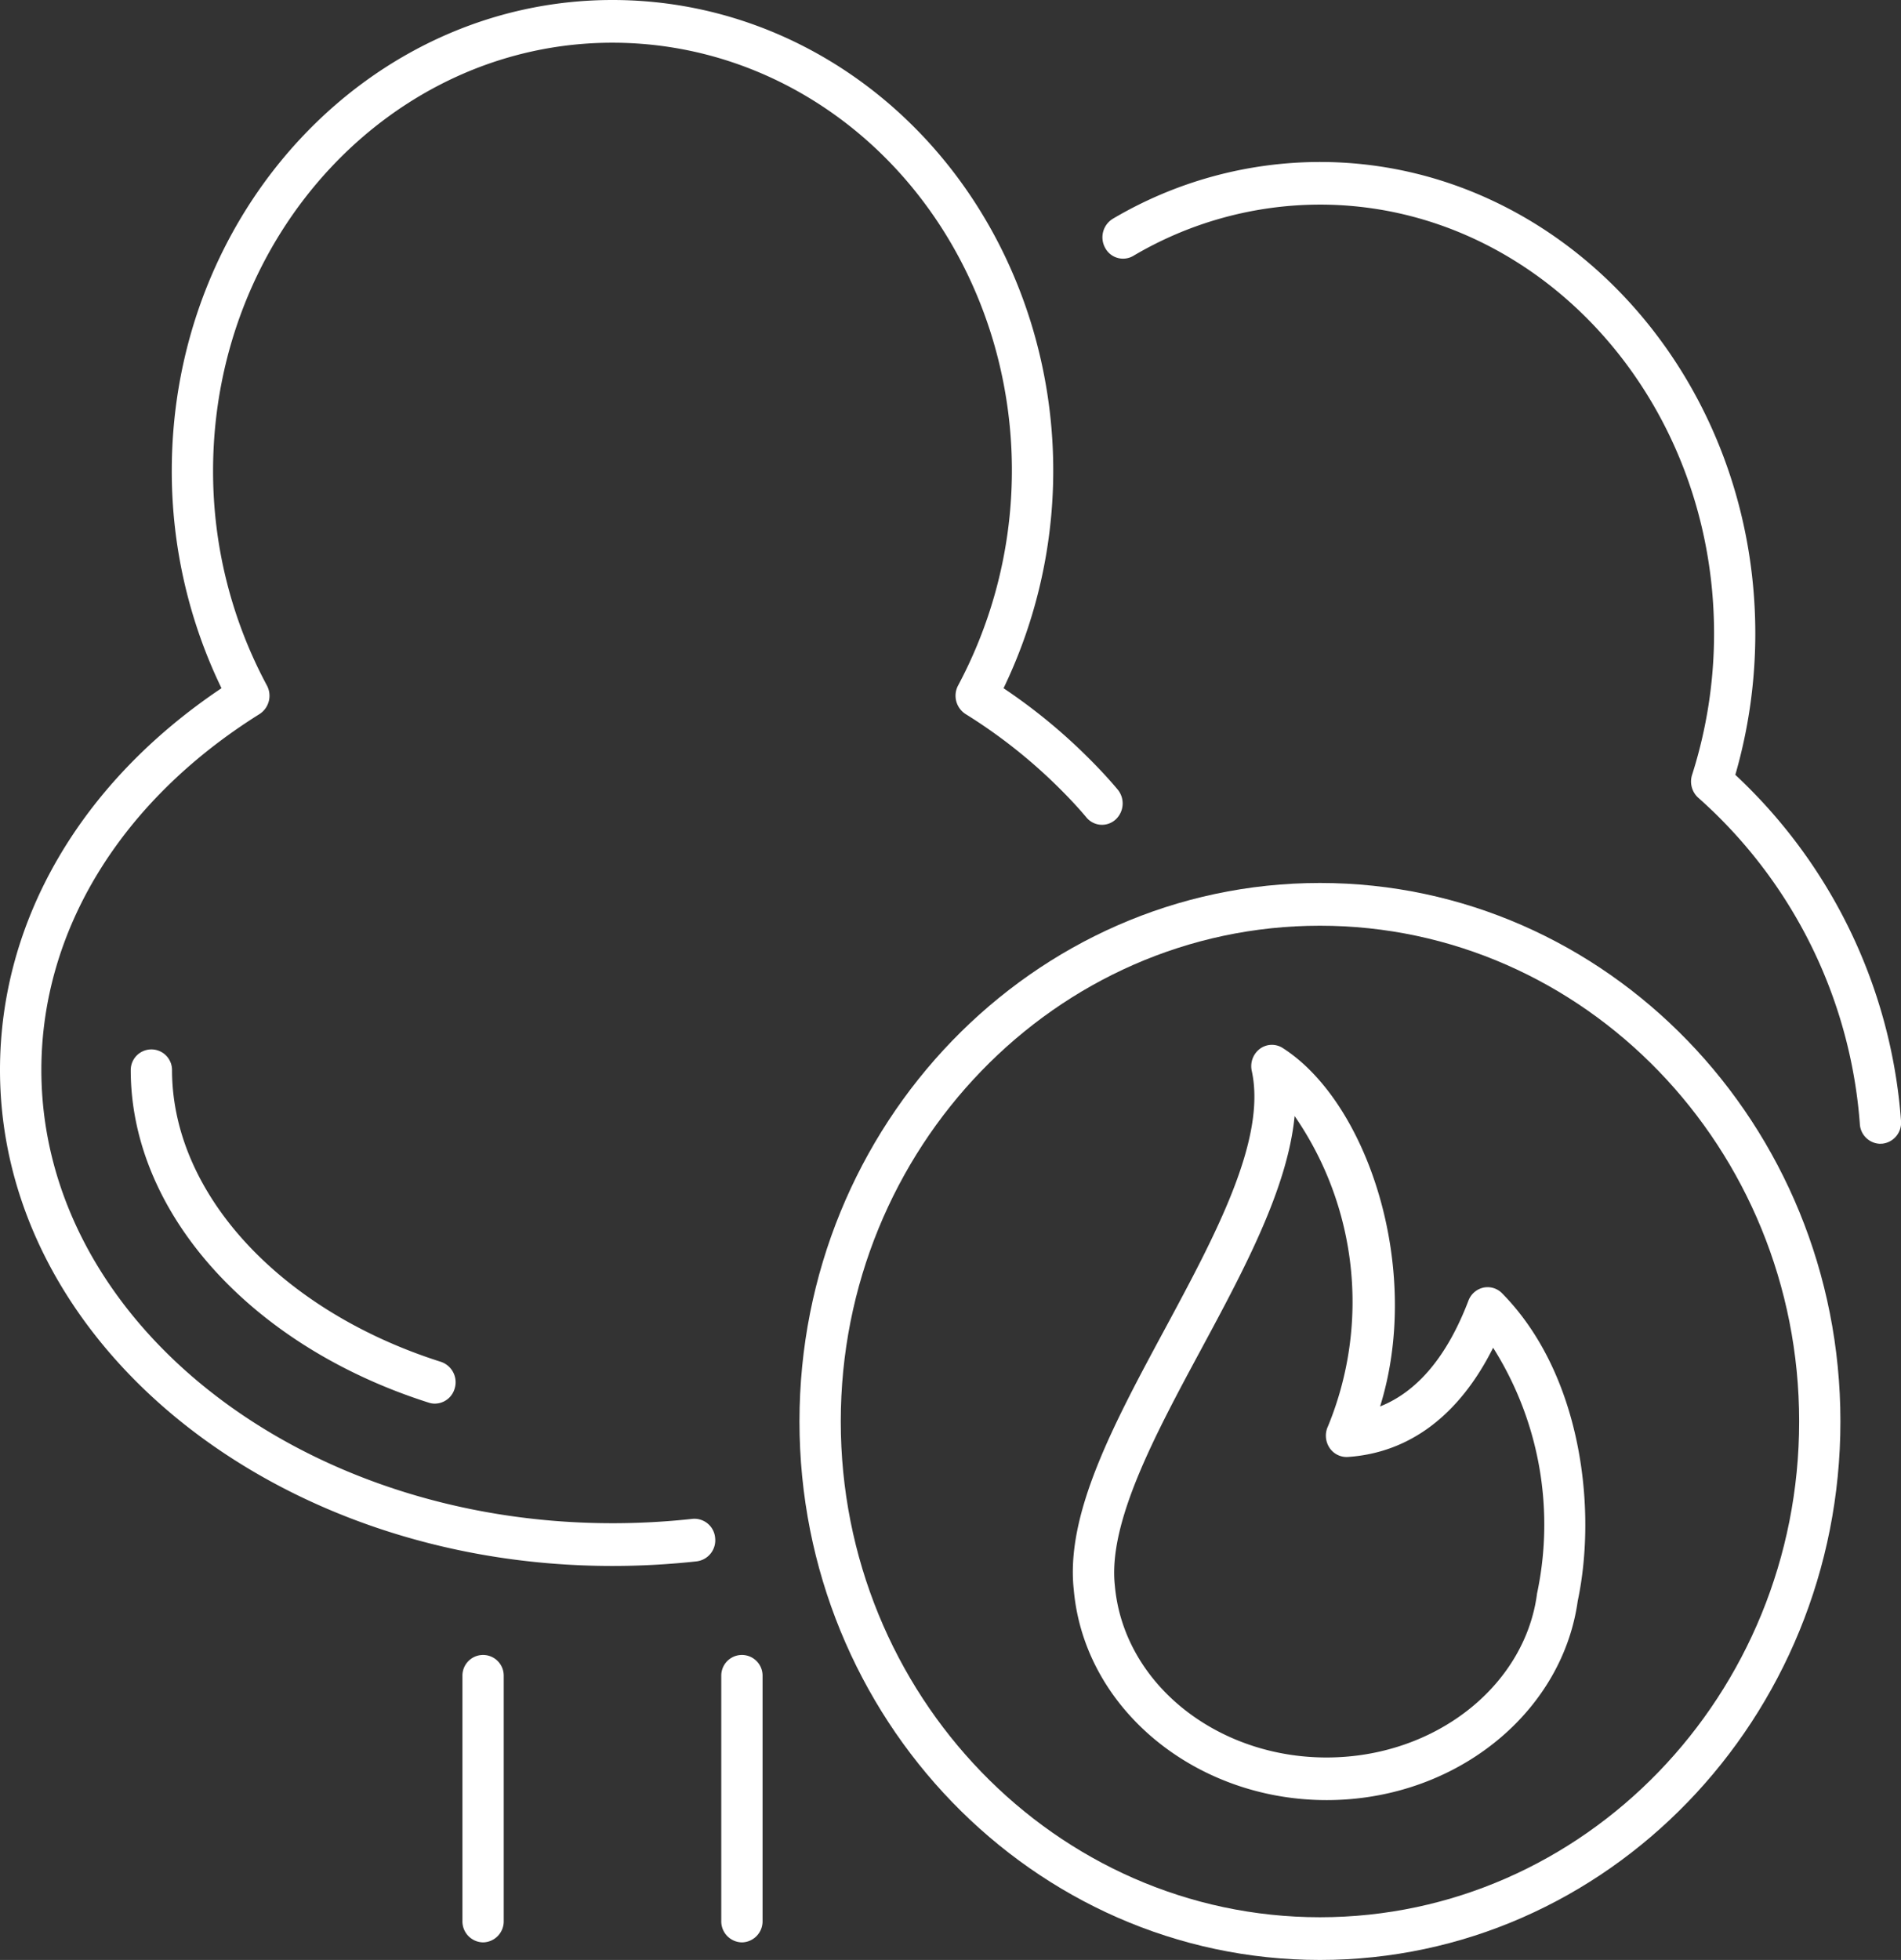 <svg viewBox="0 0 74.214 76.498" height="76.498" width="74.214" xmlns:xlink="http://www.w3.org/1999/xlink" xmlns="http://www.w3.org/2000/svg" data-name="Group 389" id="Group_389">
  <rect x="0" y="0" width="74.214" height="76.498" fill="#333333" stroke="none"/>
  <defs>
    <clipPath id="clip-path">
      <rect fill="#fff" height="76.498" width="74.214" data-name="Rectangle 199" id="Rectangle_199"></rect>
    </clipPath>
  </defs>
  <g clip-path="url(#clip-path)" data-name="Group 388" id="Group_388">
    <path fill="#fff" d="M23.909,61.12C10.725,61.12,0,52.435,0,41.761c0-5.815,3.141-11.208,8.647-14.9a19.431,19.431,0,0,1-1.941-8.482C6.706,8.246,14.423,0,23.909,0c7.48,0,14.058,5.1,16.369,12.693a19.573,19.573,0,0,1-1.1,14.169,22.017,22.017,0,0,1,3.3,2.706c.436.433.814.841,1.153,1.245a.854.854,0,0,1-.081,1.176.788.788,0,0,1-1.137-.084c-.306-.365-.651-.737-1.053-1.136a20.6,20.6,0,0,0-3.666-2.9.85.85,0,0,1-.288-1.119A17.839,17.839,0,0,0,38.74,13.193C36.641,6.3,30.681,1.667,23.909,1.667c-8.6,0-15.591,7.5-15.591,16.714a17.663,17.663,0,0,0,2.1,8.37.85.85,0,0,1-.287,1.12c-5.412,3.386-8.516,8.449-8.516,13.89,0,9.755,10,17.691,22.3,17.691a28.745,28.745,0,0,0,3.117-.17.811.811,0,0,1,.886.741.827.827,0,0,1-.716.917,30.205,30.205,0,0,1-3.287.18" data-name="Path 3822" id="Path_3822"></path>
    <path fill="#fff" transform="translate(-14.276 -109.315)" d="M31.257,164.1a.786.786,0,0,1-.237-.037c-6.962-2.211-11.64-7.428-11.64-12.983a.806.806,0,1,1,1.612,0c0,4.818,4.22,9.395,10.5,11.389a.839.839,0,0,1,.534,1.041.81.81,0,0,1-.77.589" data-name="Path 3823" id="Path_3823"></path>
    <path fill="#fff" transform="translate(-78.759 -172.451)" d="M107.723,248.263a.82.82,0,0,1-.806-.834v-9.578a.806.806,0,1,1,1.612,0v9.578a.82.82,0,0,1-.806.834" data-name="Path 3824" id="Path_3824"></path>
    <path fill="#fff" transform="translate(-50.496 -172.451)" d="M69.355,248.263a.82.82,0,0,1-.806-.834v-9.578a.806.806,0,1,1,1.612,0v9.578a.82.82,0,0,1-.806.834" data-name="Path 3825" id="Path_3825"></path>
    <path fill="#fff" transform="translate(-87.299 -92.05)" d="M138.829,168.548c-11.2,0-20.319-9.428-20.319-21.018s9.115-21.017,20.319-21.017,20.319,9.428,20.319,21.017-9.115,21.018-20.319,21.018m0-40.367c-10.315,0-18.707,8.68-18.707,19.35s8.392,19.35,18.707,19.35,18.708-8.68,18.708-19.35-8.392-19.35-18.708-19.35" data-name="Path 3826" id="Path_3826"></path>
    <path fill="#fff" transform="translate(-117.148 -108.922)" d="M168.938,179.181c-5.105,0-9.456-3.551-9.87-8.205-.328-2.97,1.557-6.472,3.554-10.178,1.956-3.634,3.98-7.391,3.394-10.079a.849.849,0,0,1,.318-.862.786.786,0,0,1,.892-.03c3.337,2.136,5.462,8.653,3.8,13.989,1.466-.583,2.622-1.965,3.449-4.128a.813.813,0,0,1,.582-.509.79.79,0,0,1,.732.221c3.11,3.156,3.71,8.429,2.953,12.007-.581,4.171-4.379,7.427-9.046,7.748q-.382.026-.76.026m-1.247-26.7c-.274,2.838-1.99,6.024-3.661,9.127-1.785,3.314-3.629,6.741-3.357,9.2.356,4.009,4.348,7,8.918,6.687,3.921-.269,7.1-2.939,7.561-6.348,0-.022.007-.044.011-.066a12.928,12.928,0,0,0-1.722-9.556c-1.318,2.631-3.26,4.1-5.671,4.263a.8.8,0,0,1-.723-.368.859.859,0,0,1-.052-.833,12.768,12.768,0,0,0-1.3-12.1" data-name="Path 3827" id="Path_3827"></path>
    <path fill="#fff" transform="translate(-120.385 -16.868)" d="M193.792,61.511a.817.817,0,0,1-.8-.775A18.886,18.886,0,0,0,186.679,48a.853.853,0,0,1-.236-.889,18.149,18.149,0,0,0,.858-5.515c0-9.231-6.9-16.742-15.389-16.742a14.349,14.349,0,0,0-7.282,2,.79.79,0,0,1-1.1-.311.849.849,0,0,1,.3-1.137,15.921,15.921,0,0,1,8.081-2.216c9.374,0,17,8.258,17,18.408a19.873,19.873,0,0,1-.78,5.512A20.521,20.521,0,0,1,194.6,60.618a.824.824,0,0,1-.747.89c-.019,0-.038,0-.058,0" data-name="Path 3828" id="Path_3828"></path>
  </g>
</svg>
